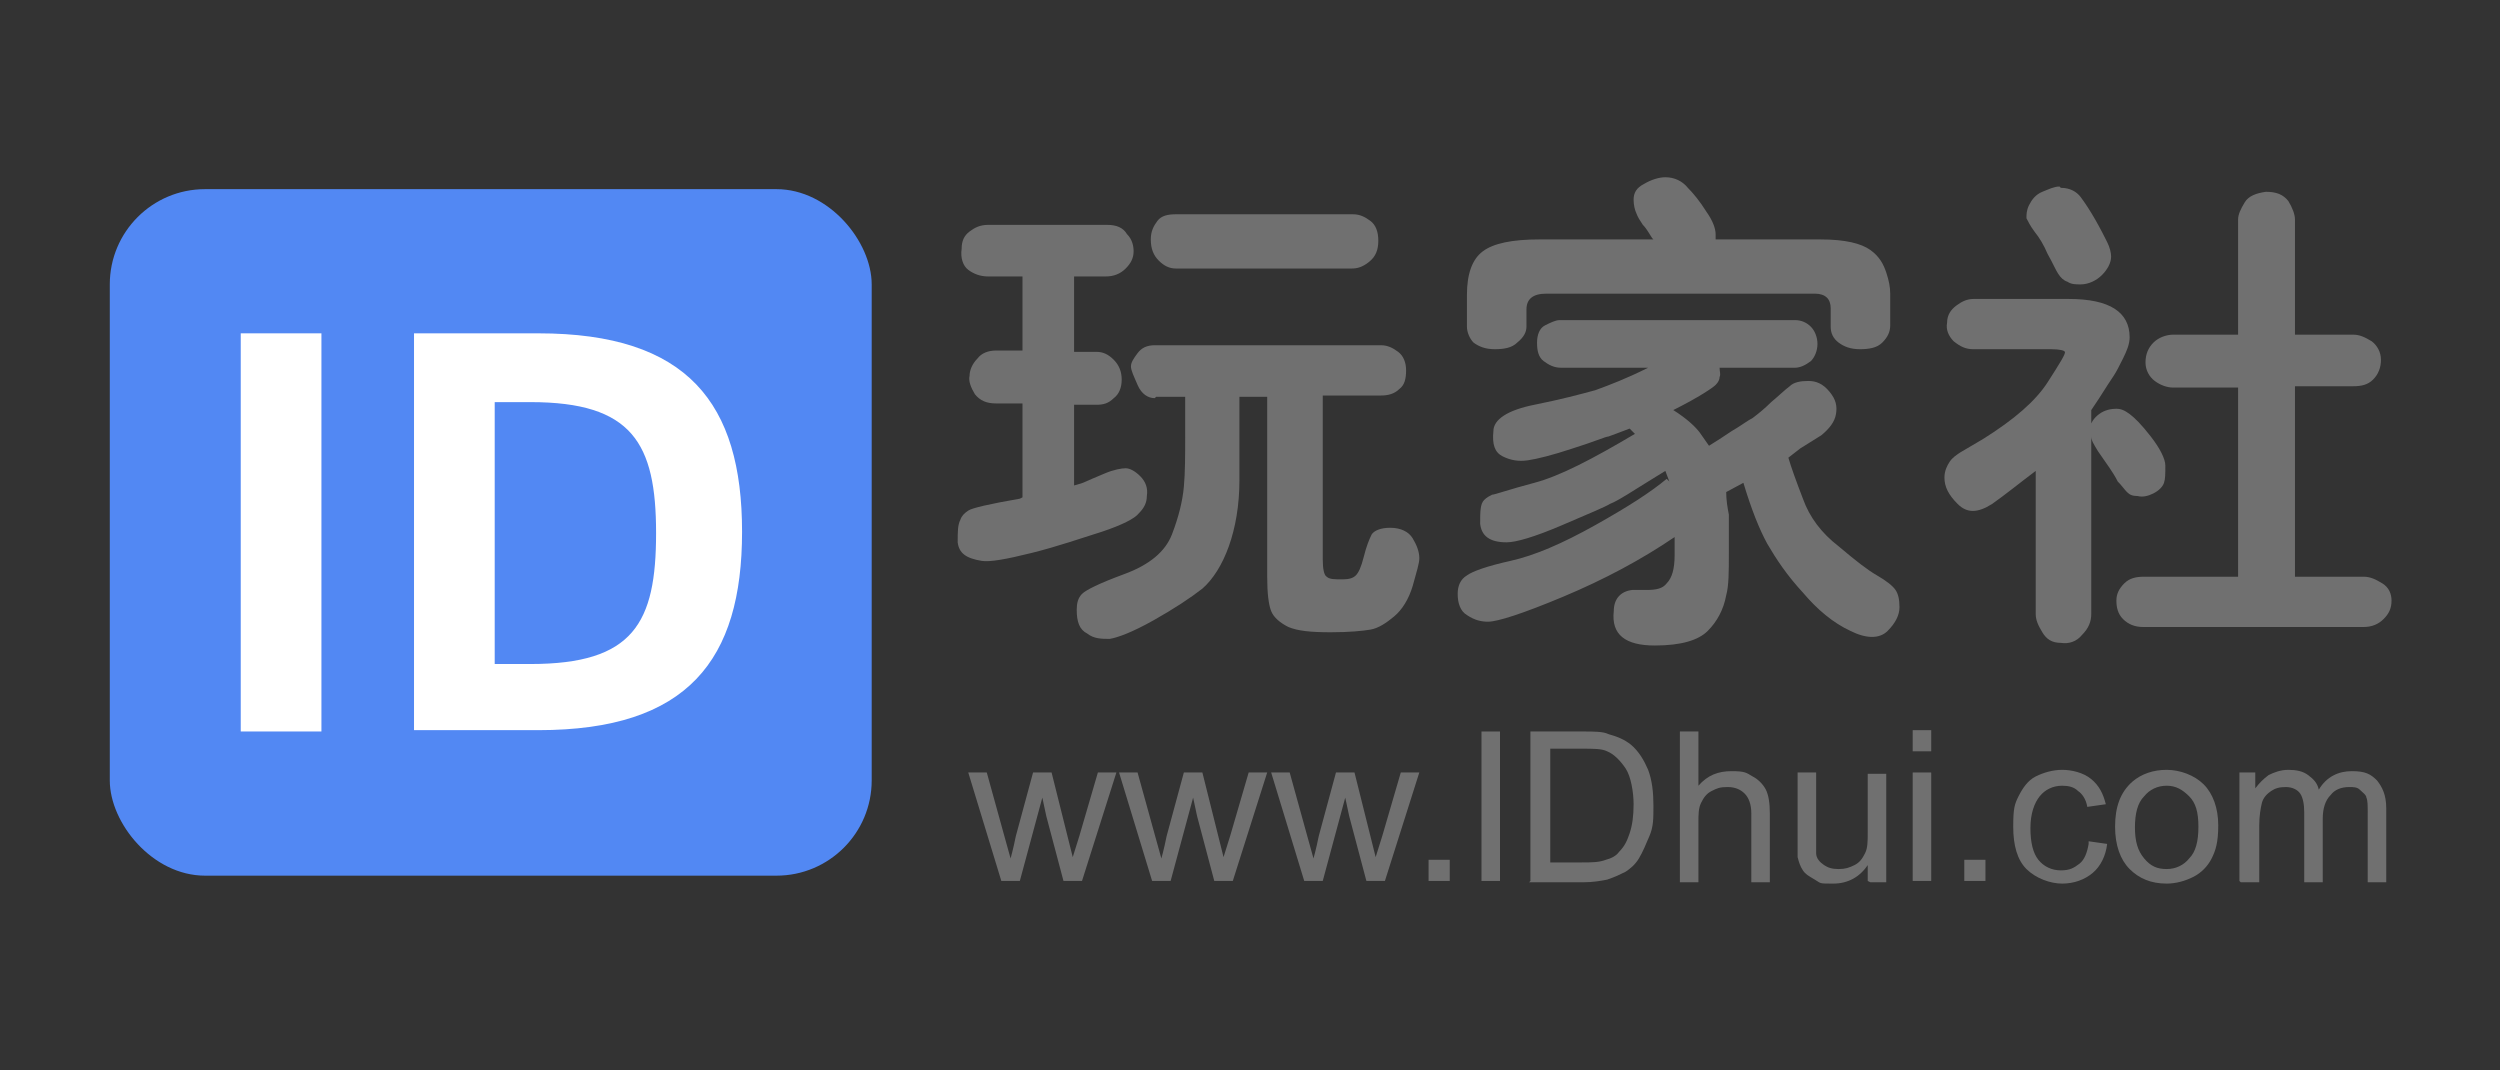 <?xml version="1.0" encoding="UTF-8"?>
<svg xmlns="http://www.w3.org/2000/svg" version="1.1" viewBox="0 0 189 80.9">
  <rect x="0" y="0" width="189" height="80.9" fill="#333333" stroke="none"/>
  <defs>
    <style>
      .cls-1 {
        fill: #5288f3;
      }

      .cls-2 {
        fill: #fff;
      }

      .cls-3 {
        fill: #707070;
      }
    </style>
  </defs>
  <!-- Generator: Adobe Illustrator 28.7.2, SVG Export Plug-In . SVG Version: 1.2.0 Build 154)  -->
  <g>
    <g id="_图层_1" data-name="图层_1">
      <g>
        <path class="cls-3" d="M77.3,37.6v-7.1h-2c-.7,0-1.2-.2-1.6-.7-.3-.5-.5-1-.4-1.4,0-.4.2-.9.6-1.3.3-.4.8-.6,1.4-.6h2v-5.6h-2.6c-.6,0-1.1-.2-1.5-.5-.4-.3-.6-.9-.5-1.6,0-.6.2-1,.6-1.3.4-.3.8-.5,1.4-.5h9c.7,0,1.2.2,1.5.7.4.4.5.9.5,1.3,0,.5-.2.9-.6,1.3-.4.4-.9.6-1.5.6h-2.4v5.7h1.7c.5,0,.9.2,1.3.6.4.4.6.9.6,1.5,0,.6-.2,1.1-.6,1.4-.4.4-.8.5-1.3.5h-1.7s0,6.1,0,6.1c.4-.1.7-.2.9-.3s.7-.3,1.4-.6,1.3-.4,1.6-.4c.3,0,.7.2,1.1.6.4.4.6.9.5,1.5,0,.5-.2.9-.6,1.3-.3.4-1.3.9-2.8,1.4-1.6.5-3.3,1.1-5.3,1.6-2,.5-3.2.7-3.8.6-1.2-.2-1.7-.6-1.8-1.4,0-.8,0-1.3.2-1.7.1-.3.3-.5.6-.7.3-.2,1.6-.5,3.9-.9ZM87.3,30.1c-.5,0-1-.3-1.3-1-.3-.7-.5-1.1-.5-1.4s.2-.6.5-1c.3-.4.7-.6,1.3-.6h17.1c.5,0,.9.2,1.3.5.4.3.6.8.6,1.4,0,.6-.1,1.1-.5,1.4-.4.4-.9.5-1.4.5h-4.4v12.4c0,.7.1,1.2.3,1.3.2.2.6.2,1.2.2.5,0,.8-.1,1-.3.2-.2.4-.6.6-1.4s.4-1.3.6-1.7c.2-.3.7-.5,1.4-.5.8,0,1.4.3,1.7.8.3.5.5,1,.5,1.5,0,.4-.2,1-.5,2.1-.3,1-.8,1.8-1.4,2.3-.6.5-1.2.9-1.8,1-.6.1-1.6.2-3,.2-1.5,0-2.5-.1-3.2-.4-.6-.3-1.1-.7-1.3-1.2-.2-.5-.3-1.4-.3-2.6v-13.6h-2.1c0,.6,0,1.3,0,2.1,0,.9,0,2.3,0,4.2,0,1.9-.3,3.6-.8,5-.5,1.4-1.2,2.5-2,3.2-.9.7-2.1,1.5-3.7,2.4-1.6.9-2.7,1.3-3.3,1.4-.6,0-1.2,0-1.7-.4-.6-.3-.8-.9-.8-1.8,0-.5.1-.9.4-1.2.3-.3,1.3-.8,3.2-1.5,1.9-.7,3.1-1.7,3.6-3,.5-1.3.8-2.5.9-3.6s.1-2.4.1-3.8v-3h-2.2ZM88.9,16.2h13.4c.5,0,.9.2,1.3.5.4.3.6.8.6,1.5,0,.7-.2,1.2-.7,1.6s-.9.5-1.3.5h-13.3c-.5,0-.9-.2-1.3-.6-.4-.4-.6-.9-.6-1.6,0-.6.2-1,.5-1.4.3-.4.8-.5,1.4-.5Z"/>
        <path class="cls-3" d="M126.2,36.4c-.1-.3-.2-.5-.3-.8-.3.2-1,.6-2.1,1.3-1.1.7-1.8,1.1-2.1,1.2-.3.2-1.5.7-3.6,1.6-2.1.9-3.5,1.3-4.2,1.3-1.3,0-1.9-.5-2-1.4,0-.9,0-1.5.3-1.8.2-.2.4-.3.6-.4.2,0,1.3-.4,3.2-.9s4.4-1.8,7.6-3.7l-.4-.4c-.8.3-1.3.5-1.6.6-.2,0-1.1.4-2.7.9-1.5.5-2.7.8-3.4.9-.7.1-1.3,0-1.9-.3-.6-.3-.8-.9-.7-1.9,0-.9,1.1-1.6,3.1-2,2-.4,3.5-.8,4.6-1.1,1.1-.4,2.4-.9,4-1.7h-6.6c-.5,0-.9-.2-1.3-.5s-.5-.8-.5-1.4c0-.6.2-1.1.6-1.3s.8-.4,1.1-.4h17.8c.5,0,.9.2,1.2.5.3.3.5.8.5,1.3,0,.5-.2,1-.5,1.3-.4.3-.8.5-1.2.5h-5.7c0,.3.1.5,0,.7,0,.2-.1.4-.3.6s-1.2.9-3.2,1.9c1.1.7,1.7,1.3,2,1.7l.7,1c.5-.3,1.1-.7,1.7-1.1.7-.4,1.2-.8,1.6-1,.4-.3.9-.7,1.4-1.2.6-.5,1-.9,1.4-1.2.3-.3.8-.4,1.4-.4.6,0,1.1.2,1.6.8s.6,1.1.5,1.7c-.1.6-.5,1.1-1.1,1.6l-1.6,1-.9.7c.2.7.6,1.8,1.1,3.1.5,1.4,1.4,2.6,2.7,3.6,1.3,1.1,2.2,1.8,2.9,2.2.7.4,1.2.8,1.4,1.1.2.3.3.7.3,1.3,0,.6-.3,1.2-.9,1.8-.6.6-1.6.6-2.8,0-1.3-.6-2.5-1.6-3.6-2.9-1.2-1.3-2-2.5-2.7-3.7-.6-1.1-1.2-2.6-1.8-4.6l-1.3.7c0,.6.1,1.2.2,1.7,0,.5,0,1.5,0,2.9,0,1.4,0,2.5-.2,3.2-.2,1.1-.7,2-1.4,2.7s-2,1.1-4,1.1c-2.2,0-3.3-.8-3.1-2.6,0-.9.5-1.5,1.4-1.6,0,0,.4,0,1.1,0,.7,0,1.2-.1,1.5-.5.4-.4.6-1.1.6-2.1v-1.4c-2.5,1.7-5.3,3.2-8.4,4.5-3.1,1.3-5,1.9-5.7,1.9-.5,0-1-.1-1.6-.5-.5-.3-.7-.9-.7-1.6,0-.6.2-1.1.7-1.4.4-.3,1.5-.7,3.3-1.1,1.8-.4,3.9-1.3,6.4-2.7,2.5-1.4,4.2-2.5,5.4-3.5ZM124.9,18c-.2-.3-.4-.7-.7-1-.2-.3-.4-.6-.5-.9-.1-.2-.2-.6-.2-1,0-.5.2-.9.8-1.2.5-.3,1.1-.5,1.6-.5.7,0,1.3.3,1.7.8.4.4.9,1,1.4,1.8.5.7.7,1.3.7,1.7v.4h7.9c1.9,0,3.1.3,3.8.8s1,1.1,1.2,1.7.3,1.1.3,1.6v2.4c0,.5-.2.9-.6,1.3s-1,.5-1.7.5c-.7,0-1.2-.2-1.6-.5-.4-.3-.6-.7-.6-1.2v-1.4c0-.7-.4-1.1-1.2-1.1h-20.3c-1,0-1.5.4-1.5,1.2v1.3c0,.4-.2.8-.7,1.2-.4.4-1,.5-1.7.5-.7,0-1.2-.2-1.6-.5-.3-.3-.5-.8-.5-1.2v-2.4c0-1.6.4-2.7,1.2-3.3.8-.6,2.2-.9,4.3-.9h8.6Z"/>
        <path class="cls-3" d="M158,32.5c0-.5.3-.9.7-1.2.4-.3.9-.4,1.3-.4.3,0,.6.1,1,.4s.9.8,1.6,1.7c.7.9,1.1,1.7,1.1,2.2,0,.6,0,1-.1,1.3-.1.3-.4.6-.8.8-.4.2-.8.3-1.2.2-.4,0-.6-.1-.8-.3-.2-.2-.4-.5-.7-.8-.2-.4-.4-.7-.6-1l-.9-1.3c-.3-.5-.5-.8-.5-1.1v-.3,13.7c0,.6-.2,1.1-.7,1.6-.4.5-1,.7-1.6.6-.7,0-1.1-.3-1.4-.8-.3-.5-.5-.9-.5-1.4v-10.8c-1.2.9-2.3,1.8-3.3,2.5-1.1.7-1.9.7-2.6,0-.7-.7-1-1.3-1-2,0-.5.2-.9.4-1.2.2-.3.5-.5.8-.7l1.7-1c2.4-1.5,4-2.9,4.9-4.3.9-1.4,1.4-2.2,1.3-2.3,0-.1-.4-.2-1-.2h-5.9c-.6,0-1-.2-1.5-.6-.4-.4-.6-.9-.5-1.4,0-.6.3-1,.7-1.3.4-.3.8-.5,1.3-.5h7.2c3.1,0,4.6,1,4.6,2.9,0,.5-.2,1-.5,1.6-.3.6-.5,1-.7,1.3-.2.3-.6.9-1.1,1.7l-.6.9v1.2ZM155.8,14.2c.7,0,1.2.3,1.5.7.3.4.7,1,1.1,1.7.4.7.7,1.3.9,1.7.2.4.3.8.3,1.1,0,.5-.3,1-.7,1.4-.4.4-1,.7-1.6.7-.4,0-.7,0-1-.2-.3-.1-.5-.3-.7-.6s-.4-.8-.8-1.5c-.3-.7-.6-1.2-1-1.7-.3-.4-.5-.8-.6-1,0-.3,0-.6.2-1,.2-.4.5-.8,1-1,.5-.2.9-.4,1.3-.4ZM169.2,43.7v-14.4h-4.9c-.5,0-1-.2-1.4-.5-.4-.3-.7-.8-.7-1.4s.2-1.1.6-1.5c.4-.4,1-.6,1.5-.6h4.9v-8.7c0-.4.2-.8.5-1.3.3-.5.9-.7,1.6-.8.8,0,1.3.2,1.7.7.3.5.5,1,.5,1.4v8.7h4.4c.5,0,.9.2,1.4.5.4.3.7.8.7,1.4,0,.6-.2,1.1-.6,1.5-.4.4-.9.5-1.5.5h-4.4v14.4h5.2c.5,0,.9.2,1.4.5.5.3.7.8.7,1.3,0,.6-.2,1-.6,1.4-.4.4-.9.6-1.5.6h-16.7c-.6,0-1.1-.2-1.5-.6s-.5-.9-.5-1.4c0-.5.2-.9.6-1.3.4-.4.9-.5,1.5-.5h7.2Z"/>
      </g>
      <g>
        <path class="cls-3" d="M75.7,66.6l-2.5-8.2h1.4l1.3,4.7.5,1.8c0,0,.2-.7.4-1.7l1.3-4.8h1.4l1.2,4.8.4,1.6.5-1.6,1.4-4.8h1.4l-2.6,8.2h-1.4l-1.3-4.9-.3-1.4-1.7,6.3h-1.5Z"/>
        <path class="cls-3" d="M87.1,66.6l-2.5-8.2h1.4l1.3,4.7.5,1.8c0,0,.2-.7.4-1.7l1.3-4.8h1.4l1.2,4.8.4,1.6.5-1.6,1.4-4.8h1.4l-2.6,8.2h-1.4l-1.3-4.9-.3-1.4-1.7,6.3h-1.5Z"/>
        <path class="cls-3" d="M98.6,66.6l-2.5-8.2h1.4l1.3,4.7.5,1.8c0,0,.2-.7.4-1.7l1.3-4.8h1.4l1.2,4.8.4,1.6.5-1.6,1.4-4.8h1.4l-2.6,8.2h-1.4l-1.3-4.9-.3-1.4-1.7,6.3h-1.5Z"/>
        <path class="cls-3" d="M108,66.6v-1.6h1.6v1.6h-1.6Z"/>
        <path class="cls-3" d="M112,66.6v-11.3h1.4v11.3h-1.4Z"/>
        <path class="cls-3" d="M115.7,66.6v-11.3h3.9c.9,0,1.6,0,2,.2.7.2,1.2.4,1.7.8.6.5,1,1.2,1.3,1.9.3.8.4,1.7.4,2.7s0,1.6-.3,2.3-.5,1.2-.8,1.7-.7.8-1,1c-.4.2-.8.4-1.4.6-.5.1-1.1.2-1.8.2h-4.1ZM117.2,65.2h2.4c.7,0,1.3,0,1.8-.2.4-.1.8-.3,1-.6.4-.4.6-.8.8-1.4.2-.6.3-1.3.3-2.2s-.2-2.1-.6-2.7c-.4-.6-.9-1.1-1.4-1.3-.4-.2-1-.2-1.9-.2h-2.4v8.7Z"/>
        <path class="cls-3" d="M127,66.6v-11.3h1.4v4.1c.7-.8,1.5-1.1,2.5-1.1s1.1.1,1.6.4c.4.2.8.6,1,1,.2.4.3,1,.3,1.8v5.2h-1.4v-5.2c0-.7-.2-1.2-.5-1.5s-.7-.5-1.3-.5-.8.1-1.2.3-.6.5-.8.9c-.2.4-.2.9-.2,1.5v4.5h-1.4Z"/>
        <path class="cls-3" d="M141.2,66.6v-1.2c-.6.9-1.5,1.4-2.6,1.4s-.9,0-1.4-.3-.7-.4-.9-.7c-.2-.3-.3-.6-.4-1,0-.3,0-.7,0-1.3v-5.1h1.4v4.6c0,.7,0,1.2,0,1.5,0,.4.3.7.6.9.3.2.6.3,1.1.3s.8-.1,1.2-.3c.4-.2.6-.5.8-.9.2-.4.2-.9.2-1.6v-4.4h1.4v8.2h-1.2Z"/>
        <path class="cls-3" d="M144.6,56.8v-1.6h1.4v1.6h-1.4ZM144.6,66.6v-8.2h1.4v8.2h-1.4Z"/>
        <path class="cls-3" d="M148.5,66.6v-1.6h1.6v1.6h-1.6Z"/>
        <path class="cls-3" d="M157.9,63.6l1.4.2c-.1.9-.5,1.7-1.1,2.2-.6.5-1.4.8-2.3.8s-2-.4-2.7-1.1c-.7-.7-1-1.8-1-3.2s.1-1.7.4-2.3.7-1.2,1.3-1.5c.6-.3,1.3-.5,2-.5s1.6.2,2.2.7c.6.5.9,1.1,1.1,1.9l-1.4.2c-.1-.6-.4-1-.7-1.2-.3-.3-.7-.4-1.2-.4-.7,0-1.3.3-1.7.8-.4.5-.7,1.3-.7,2.4s.2,1.9.6,2.4c.4.5,1,.8,1.7.8s1-.2,1.4-.5.6-.9.7-1.5Z"/>
        <path class="cls-3" d="M159.9,62.5c0-1.5.4-2.6,1.3-3.4.7-.6,1.6-.9,2.6-.9s2.1.4,2.8,1.1,1.1,1.8,1.1,3.1-.2,1.9-.5,2.5c-.3.6-.8,1.1-1.4,1.4-.6.3-1.3.5-2,.5-1.2,0-2.1-.4-2.8-1.1-.7-.7-1.1-1.8-1.1-3.2ZM161.4,62.5c0,1.1.2,1.8.7,2.4s1,.8,1.7.8,1.3-.3,1.7-.8c.5-.5.7-1.3.7-2.4s-.2-1.8-.7-2.3-1-.8-1.7-.8-1.3.3-1.7.8c-.5.5-.7,1.3-.7,2.4Z"/>
        <path class="cls-3" d="M169.3,66.6v-8.2h1.2v1.2c.3-.4.6-.7,1-1,.4-.2.9-.4,1.5-.4s1.1.1,1.5.4c.4.3.7.6.8,1.1.6-1,1.5-1.4,2.5-1.4s1.4.2,1.9.7c.4.5.7,1.1.7,2.1v5.6h-1.4v-5.2c0-.6,0-1-.1-1.2,0-.2-.3-.4-.5-.6s-.5-.2-.8-.2c-.6,0-1.1.2-1.4.6-.4.4-.6,1-.6,1.8v4.8h-1.4v-5.3c0-.6-.1-1.1-.3-1.4-.2-.3-.6-.5-1.1-.5s-.8.1-1.1.3c-.3.2-.6.5-.7.9-.1.4-.2,1-.2,1.7v4.3h-1.4Z"/>
      </g>
      <rect class="cls-1" x="8.3" y="14.3" width="57.6" height="51.9" rx="7.2" ry="7.2"/>
      <g>
        <path class="cls-2" d="M24.3,55.3h-6.1v-30.1h6.1v30.1Z"/>
        <path class="cls-2" d="M31.3,25.2h9.4c11.3,0,15.4,5.3,15.4,15s-4.1,15-15.4,15h-9.4v-30.1ZM40.1,50.2c7.8,0,9.5-3.1,9.5-9.9s-1.8-9.9-9.5-9.9h-2.7v19.8h2.7Z"/>
      </g>
    </g>
  </g>
</svg>